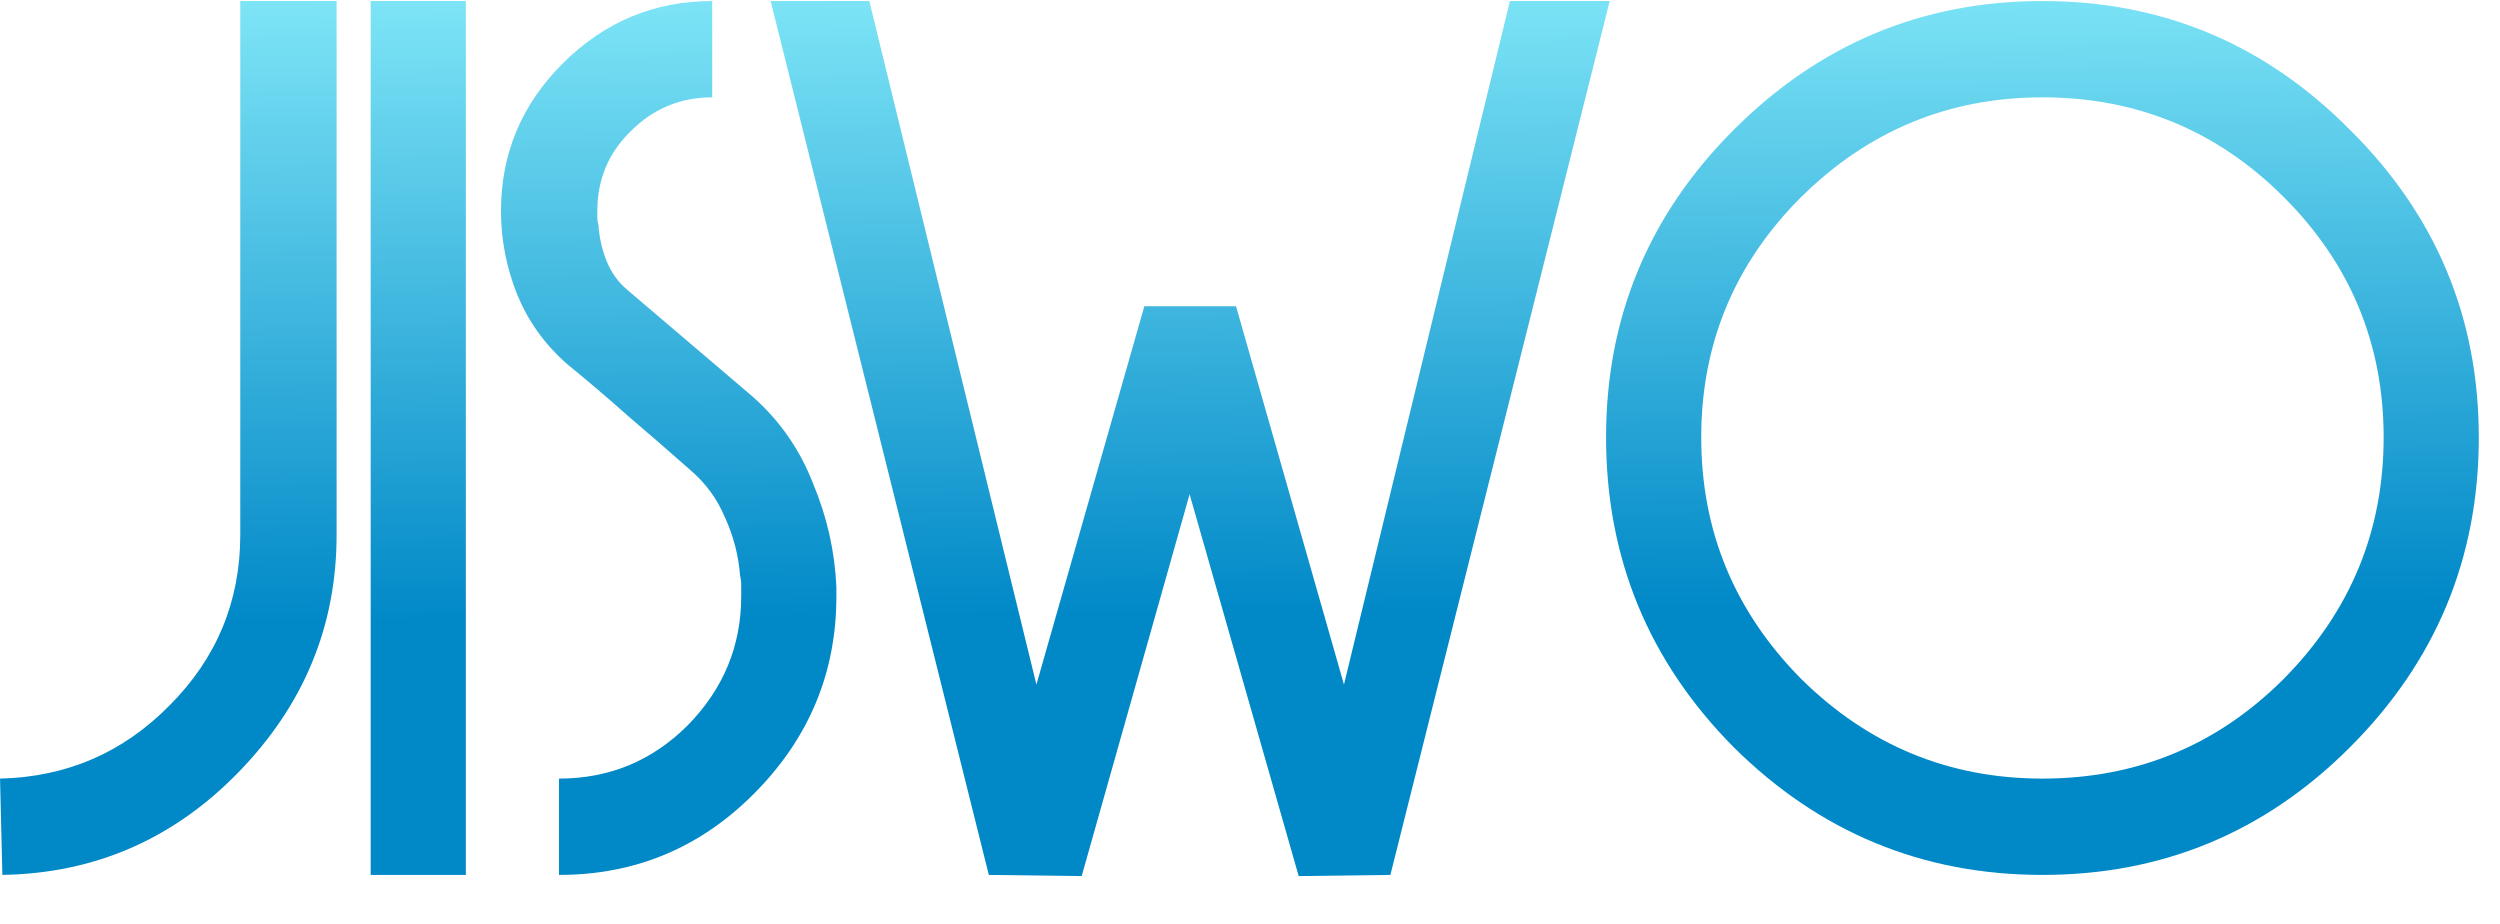<?xml version="1.0" encoding="UTF-8" standalone="no"?>
<!DOCTYPE svg PUBLIC "-//W3C//DTD SVG 1.1//EN" "http://www.w3.org/Graphics/SVG/1.1/DTD/svg11.dtd">
<svg width="100%" height="100%" viewBox="0 0 46 17" version="1.1" xmlns="http://www.w3.org/2000/svg" xmlns:xlink="http://www.w3.org/1999/xlink" xml:space="preserve" style="fill-rule:evenodd;clip-rule:evenodd;stroke-linejoin:round;stroke-miterlimit:1.414;">
    <g transform="matrix(1,0,0,1,-0.59,-0.556)">
        <g transform="matrix(0.111,0,0,0.111,-2.035,-73.358)">
            <path id="path4182" d="M79.446,754.556C79.446,769.69 73.995,782.836 63.093,793.994C52.32,805.024 39.302,810.667 24.04,810.923L23.655,794.956C34.685,794.699 44.047,790.659 51.743,782.836C59.566,775.012 63.478,765.586 63.478,754.556L63.478,666.061L79.446,666.061L79.446,754.556Z" style="fill:url(#_Linear1);fill-rule:nonzero;"/>
        </g>
        <g transform="matrix(0.111,0,0,0.111,-2.035,-73.358)">
            <rect id="path4184" x="85.094" y="666.061" width="15.775" height="144.863" style="fill:url(#_Linear2);"/>
        </g>
        <g transform="matrix(0.111,0,0,0.111,-2.035,-73.358)">
            <path id="path4186" d="M162.293,764.752C162.293,777.321 157.804,788.158 148.826,797.264C139.848,806.37 129.011,810.923 116.314,810.923L116.314,794.956C124.65,794.956 131.768,792.006 137.668,786.106C143.568,780.078 146.517,772.96 146.517,764.752C146.517,764.111 146.517,763.534 146.517,763.021C146.517,762.379 146.453,761.802 146.325,761.289C146.068,757.954 145.235,754.748 143.824,751.67C142.541,748.592 140.618,745.963 138.053,743.782C134.718,740.833 131.319,737.883 127.856,734.933C124.394,731.855 120.931,728.905 117.468,726.083C113.877,722.877 111.183,719.094 109.388,714.733C107.592,710.244 106.695,705.627 106.695,700.881C106.695,691.391 110.093,683.247 116.891,676.449C123.816,669.523 132.089,666.061 141.708,666.061L141.708,682.028C136.449,682.028 131.961,683.888 128.241,687.607C124.522,691.198 122.662,695.623 122.662,700.881C122.662,701.266 122.662,701.651 122.662,702.036C122.662,702.421 122.726,702.805 122.855,703.19C122.983,705.242 123.432,707.23 124.201,709.154C124.971,711.078 126.125,712.681 127.664,713.963C131.127,716.913 134.59,719.863 138.053,722.813C141.515,725.763 144.978,728.713 148.441,731.662C152.93,735.638 156.265,740.448 158.445,746.091C160.754,751.606 162.036,757.313 162.293,763.213L162.293,764.752Z" style="fill:url(#_Linear3);fill-rule:nonzero;"/>
        </g>
        <g transform="matrix(0.111,0,0,0.111,-2.035,-73.358)">
            <path id="path4188" d="M290.486,666.061L254.126,810.923L238.928,811.116L220.844,747.822L202.953,811.116L187.562,810.923L151.395,666.061L167.747,666.061L195.45,779.373L213.341,716.657L228.539,716.657L246.431,779.373L273.941,666.061L290.486,666.061Z" style="fill:url(#_Linear4);fill-rule:nonzero;"/>
        </g>
        <g transform="matrix(0.111,0,0,0.111,-2.035,-73.358)">
            <path id="path4190" d="M434.549,738.396C434.549,758.403 427.431,775.525 413.195,789.761C399.087,803.869 382.093,810.923 362.214,810.923C342.334,810.923 325.277,803.869 311.041,789.761C296.933,775.525 289.879,758.403 289.879,738.396C289.879,718.516 296.933,701.523 311.041,687.415C325.277,673.179 342.334,666.061 362.214,666.061C382.093,666.061 399.087,673.179 413.195,687.415C427.431,701.523 434.549,718.516 434.549,738.396ZM418.774,738.396C418.774,722.877 413.259,709.603 402.229,698.573C391.199,687.543 377.861,682.028 362.214,682.028C346.695,682.028 333.357,687.543 322.199,698.573C311.169,709.603 305.654,722.877 305.654,738.396C305.654,753.914 311.169,767.253 322.199,778.411C333.357,789.441 346.695,794.956 362.214,794.956C377.861,794.956 391.199,789.441 402.229,778.411C413.259,767.253 418.774,753.914 418.774,738.396Z" style="fill:url(#_Linear5);fill-rule:nonzero;"/>
        </g>
    </g>
    <defs>
        <linearGradient id="_Linear1" x1="0" y1="0" x2="1" y2="0" gradientUnits="userSpaceOnUse" gradientTransform="matrix(-1.148,-109.799,109.799,-1.148,227.905,768.104)"><stop offset="0%" style="stop-color:rgb(0,136,199);stop-opacity:1"/><stop offset="100%" style="stop-color:rgb(133,234,249);stop-opacity:1"/></linearGradient>
        <linearGradient id="_Linear2" x1="0" y1="0" x2="1" y2="0" gradientUnits="userSpaceOnUse" gradientTransform="matrix(-1.148,-109.799,109.799,-1.148,227.905,768.104)"><stop offset="0%" style="stop-color:rgb(0,136,199);stop-opacity:1"/><stop offset="100%" style="stop-color:rgb(133,234,249);stop-opacity:1"/></linearGradient>
        <linearGradient id="_Linear3" x1="0" y1="0" x2="1" y2="0" gradientUnits="userSpaceOnUse" gradientTransform="matrix(-1.148,-109.799,109.799,-1.148,227.905,768.104)"><stop offset="0%" style="stop-color:rgb(0,136,199);stop-opacity:1"/><stop offset="100%" style="stop-color:rgb(133,234,249);stop-opacity:1"/></linearGradient>
        <linearGradient id="_Linear4" x1="0" y1="0" x2="1" y2="0" gradientUnits="userSpaceOnUse" gradientTransform="matrix(-1.148,-109.799,109.799,-1.148,227.905,768.104)"><stop offset="0%" style="stop-color:rgb(0,136,199);stop-opacity:1"/><stop offset="100%" style="stop-color:rgb(133,234,249);stop-opacity:1"/></linearGradient>
        <linearGradient id="_Linear5" x1="0" y1="0" x2="1" y2="0" gradientUnits="userSpaceOnUse" gradientTransform="matrix(-1.148,-109.799,109.799,-1.148,227.905,768.104)"><stop offset="0%" style="stop-color:rgb(0,136,199);stop-opacity:1"/><stop offset="100%" style="stop-color:rgb(133,234,249);stop-opacity:1"/></linearGradient>
    </defs>
</svg>
